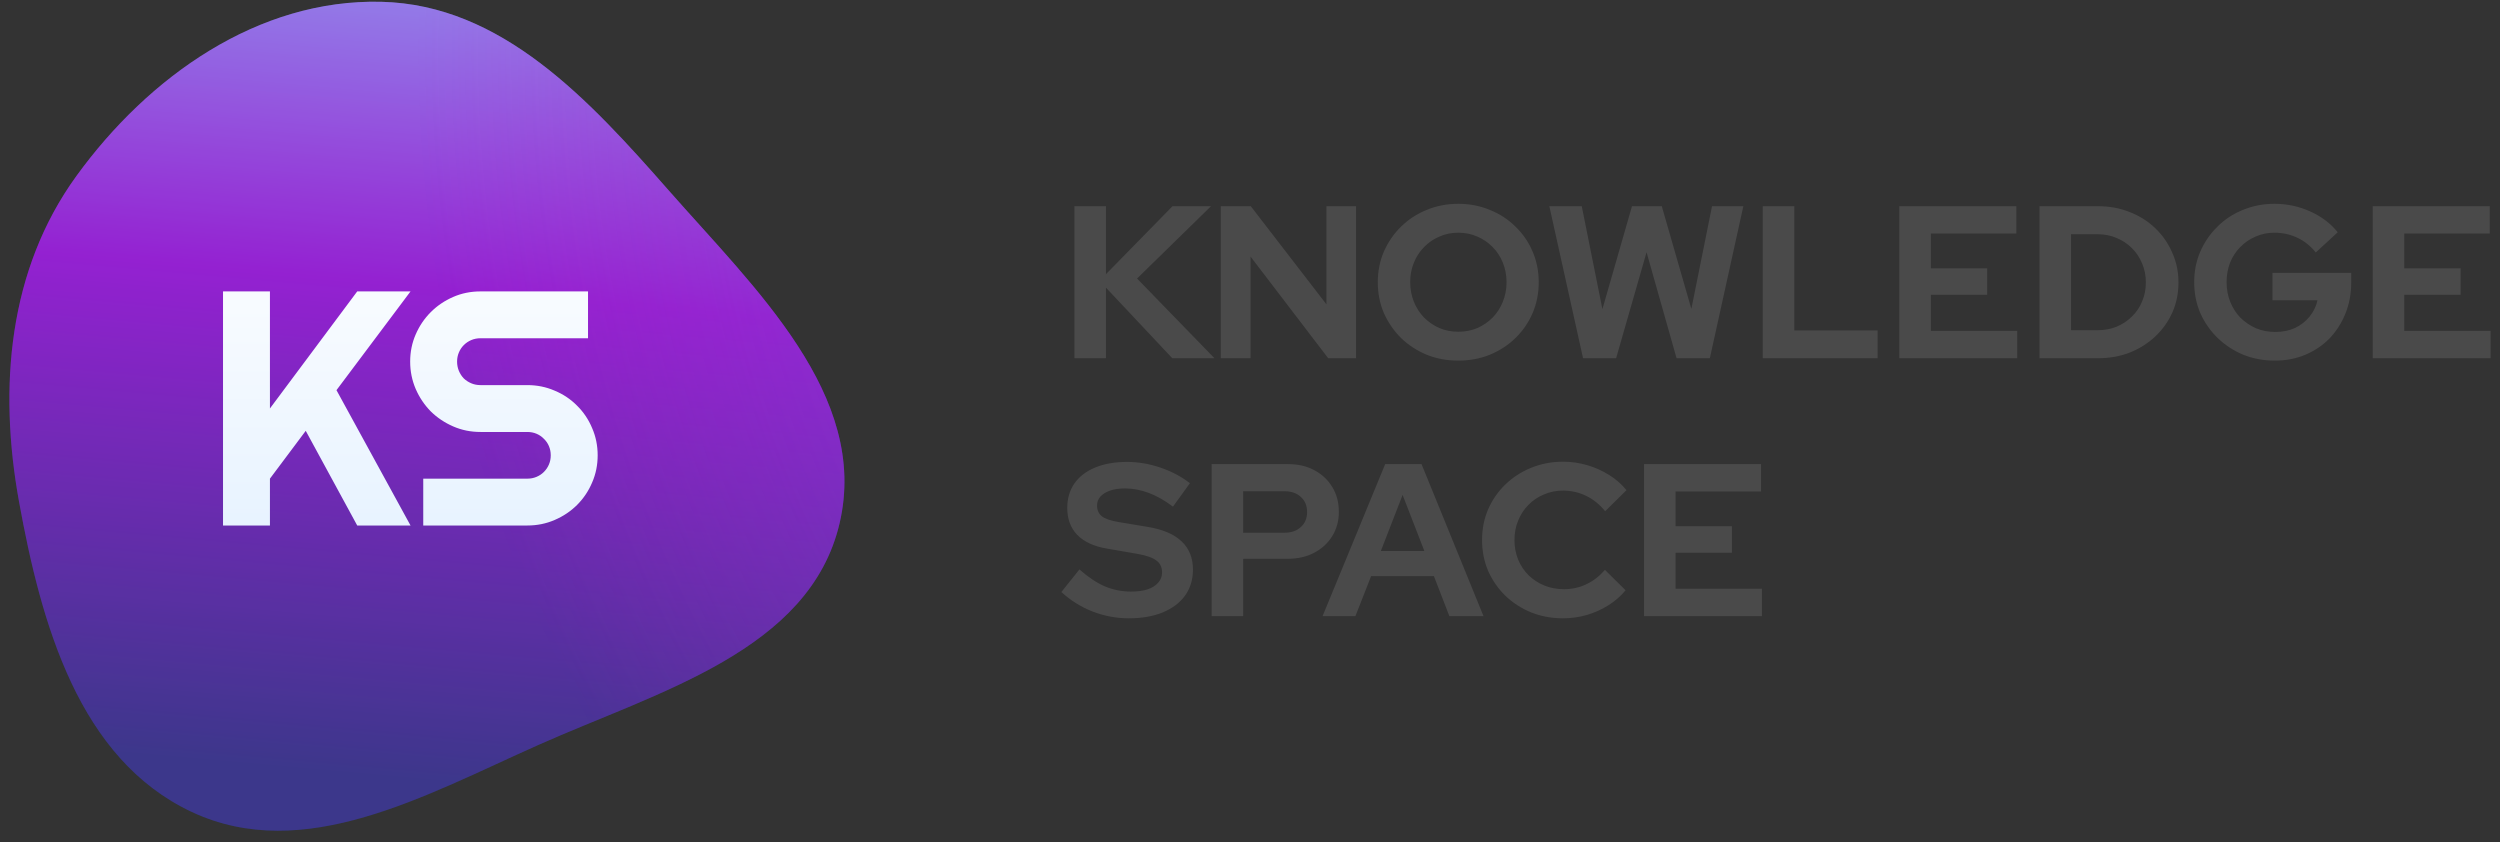 <svg width="193" height="65" viewBox="0 0 193 65" fill="none" xmlns="http://www.w3.org/2000/svg">
<rect x="0" y="0" width="193" height="65" fill="#333333" stroke="none"/>
<path fill-rule="evenodd" clip-rule="evenodd" d="M29.437 0.138C38.736 0.36 45.471 7.699 51.606 14.681C58.301 22.3 67.127 30.53 64.815 40.4C62.509 50.245 50.821 53.386 41.574 57.505C32.841 61.396 23.461 66.739 14.803 62.682C6.085 58.597 3.182 48.175 1.465 38.712C-0.132 29.909 0.642 20.835 5.896 13.589C11.475 5.896 19.928 -0.089 29.437 0.138Z" fill="url(#paint0_linear_663_1603)"/>
<path fill-rule="evenodd" clip-rule="evenodd" d="M29.437 0.138C38.736 0.36 45.471 7.699 51.606 14.681C58.301 22.3 67.127 30.53 64.815 40.4C62.509 50.245 50.821 53.386 41.574 57.505C32.841 61.396 23.461 66.739 14.803 62.682C6.085 58.597 3.182 48.175 1.465 38.712C-0.132 29.909 0.642 20.835 5.896 13.589C11.475 5.896 19.928 -0.089 29.437 0.138Z" fill="url(#paint1_radial_663_1603)" style="mix-blend-mode:soft-light"/>
<path d="M20.839 40.569H17.217V22.497H20.839V31.533L27.578 22.497H31.693L25.976 30.121L31.693 40.569H27.578L23.603 33.259L20.839 36.952V40.569ZM31.665 27.916C31.665 27.168 31.808 26.466 32.094 25.811C32.38 25.156 32.767 24.584 33.255 24.097C33.751 23.601 34.328 23.211 34.984 22.925C35.64 22.639 36.343 22.497 37.092 22.497H45.395V26.113H37.092C36.839 26.113 36.603 26.16 36.385 26.252C36.166 26.345 35.972 26.475 35.804 26.643C35.644 26.802 35.518 26.991 35.426 27.21C35.333 27.428 35.287 27.664 35.287 27.916C35.287 28.168 35.333 28.407 35.426 28.634C35.518 28.852 35.644 29.046 35.804 29.214C35.972 29.373 36.166 29.5 36.385 29.592C36.603 29.684 36.839 29.73 37.092 29.73H40.713C41.462 29.73 42.165 29.873 42.821 30.159C43.486 30.436 44.062 30.823 44.55 31.319C45.046 31.806 45.433 32.381 45.711 33.045C45.997 33.7 46.14 34.402 46.14 35.15C46.14 35.898 45.997 36.599 45.711 37.254C45.433 37.91 45.046 38.485 44.55 38.981C44.062 39.468 43.486 39.855 42.821 40.141C42.165 40.426 41.462 40.569 40.713 40.569H32.675V36.952H40.713C40.966 36.952 41.201 36.906 41.42 36.813C41.639 36.721 41.828 36.595 41.988 36.435C42.156 36.267 42.287 36.074 42.379 35.855C42.472 35.637 42.518 35.402 42.518 35.15C42.518 34.898 42.472 34.663 42.379 34.444C42.287 34.225 42.156 34.036 41.988 33.877C41.828 33.709 41.639 33.579 41.42 33.486C41.201 33.394 40.966 33.348 40.713 33.348H37.092C36.343 33.348 35.64 33.205 34.984 32.919C34.328 32.633 33.751 32.247 33.255 31.76C32.767 31.264 32.38 30.688 32.094 30.033C31.808 29.369 31.665 28.663 31.665 27.916Z" fill="url(#paint2_linear_663_1603)"/>
<path d="M82.946 27.655V15.919H85.38V21.167L90.518 15.919H93.49L87.781 21.502L93.758 27.655H90.501L85.38 22.206V27.655H82.946ZM94.243 27.655V15.919H96.56L102.402 23.497V15.919H104.686V27.655H102.537L96.543 19.809V27.655H94.243ZM112.577 27.84C111.704 27.84 110.893 27.689 110.143 27.387C109.393 27.074 108.733 26.644 108.162 26.096C107.602 25.537 107.16 24.895 106.835 24.168C106.522 23.43 106.365 22.637 106.365 21.787C106.365 20.938 106.522 20.15 106.835 19.423C107.16 18.685 107.602 18.043 108.162 17.495C108.733 16.936 109.393 16.506 110.143 16.204C110.893 15.891 111.704 15.734 112.577 15.734C113.45 15.734 114.262 15.891 115.012 16.204C115.773 16.506 116.433 16.936 116.993 17.495C117.564 18.043 118.006 18.685 118.319 19.423C118.633 20.15 118.79 20.938 118.79 21.787C118.79 22.637 118.633 23.43 118.319 24.168C118.006 24.895 117.564 25.537 116.993 26.096C116.433 26.644 115.773 27.074 115.012 27.387C114.262 27.689 113.45 27.84 112.577 27.84ZM112.577 25.61C113.115 25.61 113.607 25.515 114.055 25.325C114.502 25.124 114.894 24.855 115.23 24.52C115.566 24.174 115.829 23.766 116.019 23.296C116.209 22.827 116.305 22.324 116.305 21.787C116.305 21.239 116.209 20.736 116.019 20.278C115.829 19.809 115.566 19.406 115.23 19.071C114.894 18.724 114.502 18.456 114.055 18.266C113.607 18.065 113.115 17.964 112.577 17.964C112.051 17.964 111.564 18.065 111.117 18.266C110.669 18.456 110.277 18.724 109.941 19.071C109.606 19.406 109.342 19.809 109.152 20.278C108.962 20.736 108.867 21.234 108.867 21.77C108.867 22.318 108.962 22.827 109.152 23.296C109.342 23.766 109.606 24.174 109.941 24.52C110.277 24.855 110.669 25.124 111.117 25.325C111.564 25.515 112.051 25.61 112.577 25.61ZM122.212 27.655L119.609 15.919H122.111L123.706 23.866L125.989 15.919H128.289L130.573 23.849L132.168 15.919H134.586L132 27.655H129.431L127.114 19.473L124.764 27.655H122.212ZM136.085 27.655V15.919H138.52V25.509H144.95V27.655H136.085ZM146.628 27.655V15.919H155.661V18.031H149.063V20.714H153.411V22.76H149.063V25.543H155.728V27.655H146.628ZM159.884 25.492H161.932C162.458 25.492 162.945 25.403 163.393 25.224C163.852 25.034 164.249 24.772 164.585 24.436C164.932 24.101 165.195 23.71 165.374 23.263C165.564 22.816 165.66 22.329 165.66 21.804C165.66 21.279 165.564 20.792 165.374 20.345C165.184 19.887 164.921 19.49 164.585 19.155C164.249 18.819 163.852 18.557 163.393 18.367C162.945 18.177 162.458 18.082 161.932 18.082H159.884V25.492ZM157.449 27.655V15.919H161.966C162.85 15.919 163.667 16.07 164.417 16.372C165.167 16.662 165.822 17.076 166.382 17.612C166.941 18.149 167.378 18.775 167.691 19.49C168.016 20.206 168.178 20.977 168.178 21.804C168.178 22.642 168.021 23.413 167.708 24.118C167.394 24.822 166.952 25.442 166.382 25.979C165.822 26.504 165.167 26.918 164.417 27.22C163.667 27.51 162.85 27.655 161.966 27.655H157.449ZM175.621 27.84C174.748 27.84 173.936 27.689 173.186 27.387C172.436 27.074 171.776 26.644 171.205 26.096C170.634 25.537 170.186 24.895 169.862 24.168C169.548 23.43 169.392 22.637 169.392 21.787C169.392 20.938 169.548 20.15 169.862 19.423C170.186 18.685 170.628 18.043 171.188 17.495C171.748 16.936 172.403 16.506 173.153 16.204C173.914 15.891 174.725 15.734 175.587 15.734C176.561 15.734 177.478 15.93 178.341 16.321C179.202 16.701 179.913 17.238 180.473 17.931L178.777 19.49C178.374 18.987 177.898 18.607 177.35 18.35C176.801 18.093 176.214 17.964 175.587 17.964C175.061 17.964 174.574 18.065 174.126 18.266C173.679 18.456 173.287 18.724 172.951 19.071C172.615 19.406 172.352 19.809 172.162 20.278C171.983 20.736 171.893 21.239 171.893 21.787C171.893 22.335 171.988 22.843 172.179 23.313C172.369 23.782 172.632 24.19 172.968 24.537C173.315 24.872 173.712 25.14 174.16 25.342C174.619 25.532 175.117 25.627 175.654 25.627C176.214 25.627 176.717 25.526 177.165 25.325C177.613 25.113 177.988 24.822 178.29 24.453C178.603 24.073 178.811 23.648 178.911 23.179H175.436V21.066H181.514V21.804C181.514 22.676 181.363 23.481 181.061 24.218C180.769 24.945 180.361 25.582 179.835 26.13C179.309 26.666 178.687 27.085 177.971 27.387C177.255 27.689 176.471 27.84 175.621 27.84ZM183.175 27.655V15.919H192.208V18.031H185.61V20.714H189.958V22.76H185.61V25.543H192.275V27.655H183.175ZM87.143 47.733C86.192 47.733 85.263 47.559 84.356 47.213C83.45 46.855 82.644 46.352 81.938 45.704L83.332 43.96C84.015 44.564 84.67 44.999 85.296 45.268C85.934 45.536 86.606 45.67 87.311 45.67C87.803 45.67 88.229 45.614 88.587 45.502C88.945 45.38 89.22 45.206 89.41 44.983C89.611 44.759 89.712 44.496 89.712 44.195C89.712 43.792 89.566 43.485 89.275 43.273C88.985 43.049 88.486 42.876 87.781 42.753L85.448 42.35C84.451 42.183 83.69 41.831 83.164 41.294C82.649 40.758 82.392 40.065 82.392 39.215C82.392 38.489 82.576 37.857 82.946 37.32C83.326 36.784 83.858 36.376 84.541 36.096C85.235 35.806 86.057 35.66 87.009 35.66C87.871 35.66 88.727 35.806 89.578 36.096C90.439 36.387 91.201 36.789 91.861 37.304L90.552 39.114C89.32 38.175 88.083 37.706 86.841 37.706C86.404 37.706 86.024 37.762 85.699 37.874C85.375 37.986 85.123 38.142 84.944 38.343C84.776 38.533 84.692 38.762 84.692 39.031C84.692 39.388 84.821 39.668 85.078 39.869C85.335 40.059 85.766 40.204 86.371 40.305L88.587 40.674C89.762 40.864 90.641 41.238 91.223 41.797C91.805 42.345 92.096 43.071 92.096 43.977C92.096 44.737 91.895 45.402 91.492 45.972C91.089 46.531 90.513 46.967 89.762 47.28C89.024 47.582 88.151 47.733 87.143 47.733ZM93.538 47.565V35.828H99.431C100.203 35.828 100.881 35.985 101.462 36.298C102.056 36.611 102.52 37.047 102.856 37.605C103.192 38.153 103.359 38.79 103.359 39.517C103.359 40.21 103.192 40.83 102.856 41.378C102.52 41.926 102.056 42.356 101.462 42.669C100.869 42.982 100.192 43.138 99.431 43.138H95.972V47.565H93.538ZM95.972 41.126H99.162C99.689 41.126 100.108 40.981 100.421 40.691C100.746 40.4 100.908 40.014 100.908 39.534C100.908 39.042 100.746 38.651 100.421 38.36C100.108 38.069 99.689 37.924 99.162 37.924H95.972V41.126ZM102.103 47.565L106.938 35.828H109.742L114.527 47.565H111.891L110.699 44.48H105.847L104.638 47.565H102.103ZM106.602 42.535H109.96L108.281 38.209L106.602 42.535ZM120.661 47.733C119.788 47.733 118.971 47.582 118.21 47.28C117.449 46.967 116.783 46.536 116.212 45.989C115.652 45.441 115.21 44.804 114.885 44.077C114.572 43.34 114.415 42.546 114.415 41.697C114.415 40.836 114.572 40.042 114.885 39.316C115.21 38.578 115.658 37.935 116.229 37.388C116.799 36.84 117.46 36.415 118.21 36.113C118.971 35.8 119.788 35.644 120.661 35.644C121.31 35.644 121.937 35.733 122.542 35.912C123.146 36.091 123.706 36.342 124.22 36.666C124.747 36.991 125.194 37.382 125.564 37.84L123.918 39.467C123.493 38.941 123.001 38.544 122.441 38.276C121.893 38.008 121.299 37.874 120.661 37.874C120.135 37.874 119.643 37.974 119.184 38.175C118.725 38.365 118.327 38.634 117.992 38.98C117.656 39.316 117.393 39.718 117.202 40.188C117.012 40.646 116.917 41.149 116.917 41.697C116.917 42.233 117.012 42.736 117.202 43.206C117.393 43.664 117.662 44.066 118.008 44.413C118.355 44.748 118.758 45.011 119.217 45.201C119.687 45.391 120.197 45.486 120.745 45.486C121.361 45.486 121.937 45.357 122.474 45.1C123.012 44.843 123.488 44.474 123.901 43.993L125.496 45.57C125.127 46.017 124.685 46.402 124.17 46.727C123.656 47.051 123.096 47.302 122.491 47.481C121.898 47.649 121.288 47.733 120.661 47.733ZM126.92 47.565V35.828H135.953V37.941H129.355V40.623H133.703V42.669H129.355V45.452H136.02V47.565H126.92Z" fill="#4A4A4A"/>
<defs>
<linearGradient id="paint0_linear_663_1603" x1="98.297" y1="0.132" x2="92.394" y2="65.669" gradientUnits="userSpaceOnUse">
<stop stop-color="#76BDFF"/>
<stop offset="0.422" stop-color="#772ADA"/>
<stop offset="1" stop-color="#074680"/>
</linearGradient>
<radialGradient id="paint1_radial_663_1603" cx="0" cy="0" r="1" gradientUnits="userSpaceOnUse" gradientTransform="translate(134.245 8.515) rotate(149.115) scale(100.872 104.668)">
<stop stop-color="#0085FF"/>
<stop offset="1" stop-color="#F800B2" stop-opacity="0.22"/>
</radialGradient>
<linearGradient id="paint2_linear_663_1603" x1="96.83" y1="14.926" x2="96.83" y2="46.719" gradientUnits="userSpaceOnUse">
<stop stop-color="white"/>
<stop offset="1" stop-color="#E2F0FF"/>
</linearGradient>
</defs>
</svg>
